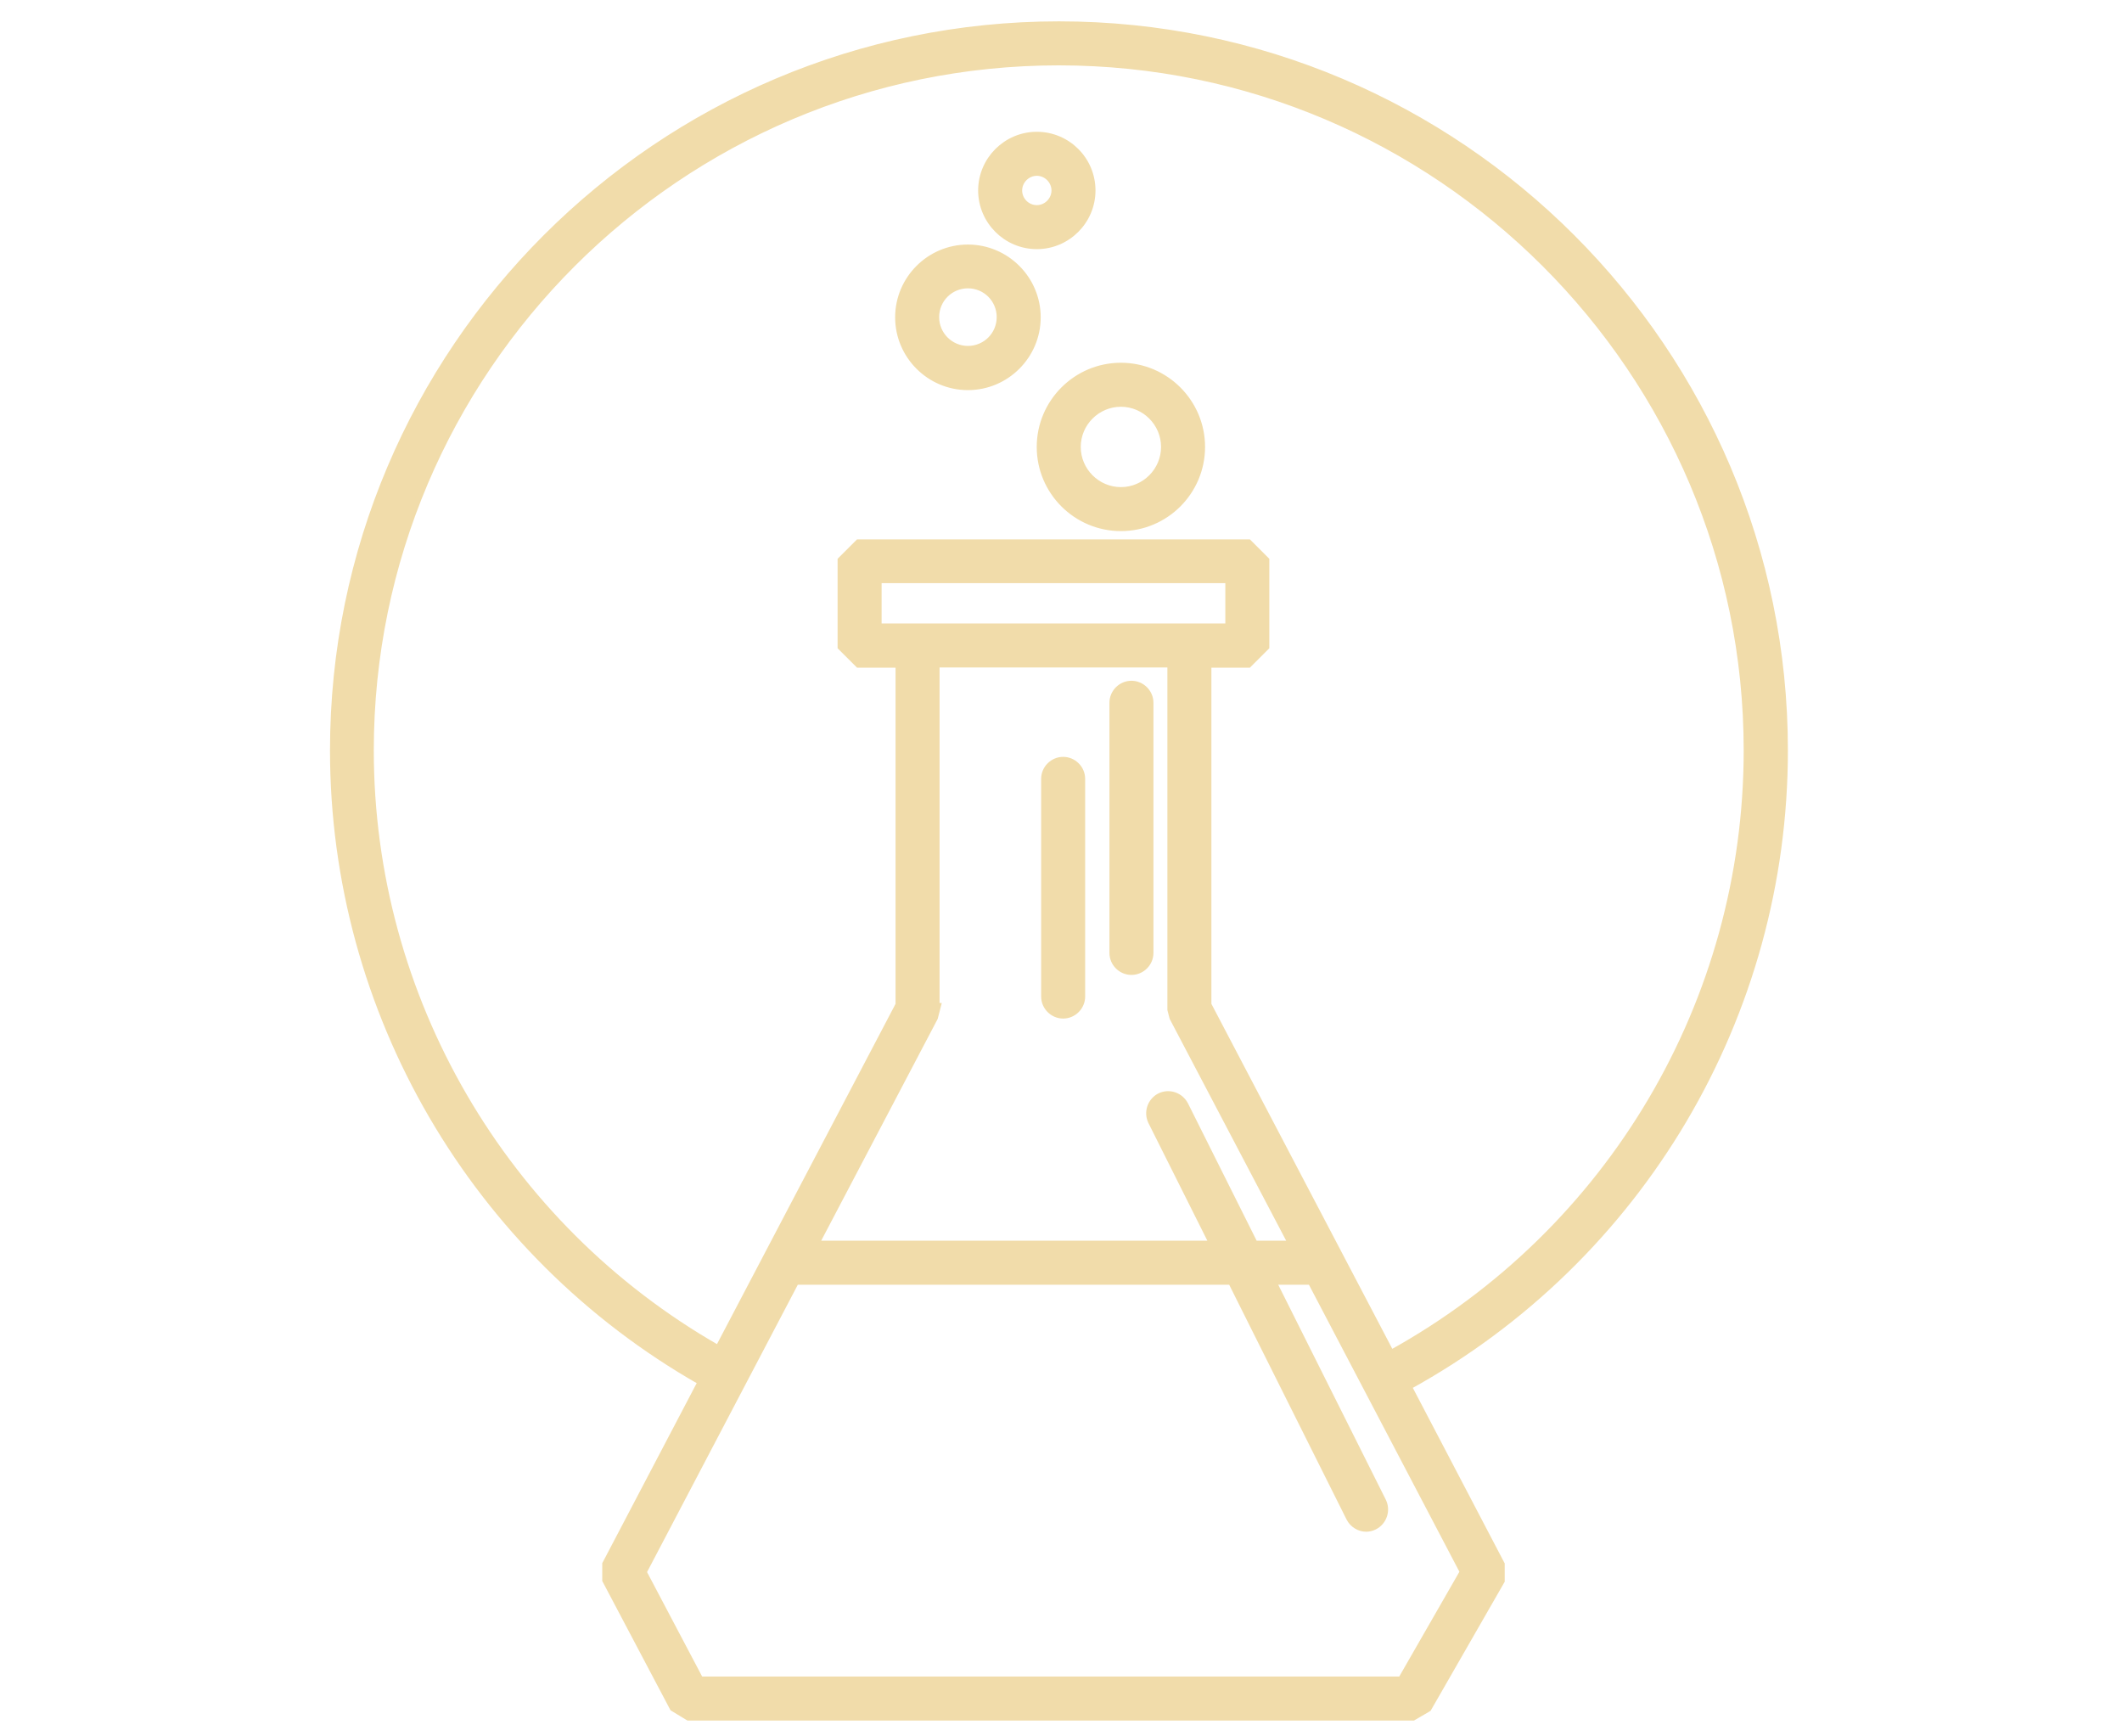<svg xmlns="http://www.w3.org/2000/svg" width="77" height="63" viewBox="0 0 77 63" fill="none"><path d="M21.979 56.719L21.966 56.743V56.771V57.306V57.334L21.979 57.359L24.402 61.947L24.417 61.974L24.444 61.99L24.948 62.296L24.975 62.312H25.007H51.248H51.279L51.305 62.297L51.802 62.007L51.828 61.991L51.843 61.965L54.473 57.385L54.488 57.359V57.329V56.779V56.751L54.475 56.727L51.116 50.31C59.537 45.673 64.764 36.842 64.764 27.226C64.764 12.698 52.947 0.887 38.426 0.887C23.905 0.887 12.087 12.705 12.087 27.226C12.087 36.697 17.2 45.458 25.43 50.14L21.979 56.719ZM53.085 57.029L50.839 60.941H25.411L23.352 57.039L28.882 46.5H44.672L48.961 55.078C49.079 55.315 49.325 55.462 49.574 55.462C49.676 55.462 49.785 55.434 49.876 55.389L49.877 55.388C50.214 55.215 50.352 54.805 50.187 54.466L50.187 54.465L46.2 46.5H47.564L53.085 57.029ZM33.981 36.503V24.105H42.473V36.616V36.63L42.476 36.644L42.545 36.911L42.548 36.924L42.554 36.936L46.857 45.128H45.53L43.007 40.083L43.006 40.082C42.833 39.745 42.423 39.607 42.085 39.772L42.083 39.773C41.746 39.946 41.608 40.356 41.773 40.695L41.773 40.696L43.993 45.128H29.612L33.915 36.936L33.921 36.924L33.924 36.911L33.993 36.644L34.029 36.503H33.981ZM43.845 24.112H45.261H45.308L45.341 24.079L45.914 23.506L45.947 23.473V23.426V20.368V20.321L45.914 20.288L45.341 19.715L45.308 19.682H45.261H31.192H31.146L31.113 19.715L30.539 20.288L30.506 20.321V20.368V23.426V23.473L30.539 23.506L31.113 24.079L31.146 24.112H31.192H32.609V36.45L26.062 48.924C18.281 44.48 13.451 36.192 13.451 27.226C13.451 13.457 24.656 2.259 38.418 2.259C52.18 2.259 63.385 13.464 63.385 27.226C63.385 36.33 58.441 44.687 50.476 49.093L43.845 36.45V24.112ZM41.056 35.26C41.432 35.26 41.742 34.95 41.742 34.574V25.498C41.742 25.123 41.432 24.812 41.056 24.812C40.68 24.812 40.37 25.123 40.37 25.498V34.574C40.37 34.95 40.68 35.26 41.056 35.26ZM38.578 36.843C38.954 36.843 39.264 36.533 39.264 36.157V28.259C39.264 27.883 38.954 27.573 38.578 27.573C38.203 27.573 37.892 27.883 37.892 28.259V36.157C37.892 36.533 38.203 36.843 38.578 36.843ZM40.674 13.274C39.052 13.274 37.732 14.594 37.732 16.216C37.732 17.838 39.052 19.157 40.674 19.157C42.296 19.157 43.615 17.838 43.615 16.216C43.615 14.594 42.296 13.274 40.674 13.274ZM40.674 17.786C39.811 17.786 39.104 17.079 39.104 16.216C39.104 15.353 39.811 14.646 40.674 14.646C41.537 14.646 42.243 15.353 42.243 16.216C42.243 17.079 41.537 17.786 40.674 17.786ZM35.122 8.985C33.73 8.985 32.594 10.121 32.594 11.514C32.594 12.906 33.73 14.042 35.122 14.042C36.515 14.042 37.651 12.906 37.651 11.514C37.651 10.121 36.515 8.985 35.122 8.985ZM35.122 12.663C34.488 12.663 33.966 12.147 33.966 11.506C33.966 10.865 34.481 10.349 35.122 10.349C35.764 10.349 36.279 10.865 36.279 11.506C36.279 12.147 35.764 12.663 35.122 12.663ZM39.639 6.911C39.639 5.793 38.732 4.894 37.623 4.894C36.513 4.894 35.606 5.801 35.606 6.911C35.606 8.02 36.513 8.927 37.623 8.927C38.733 8.927 39.639 8.02 39.639 6.911ZM37.623 7.555C37.265 7.555 36.978 7.262 36.978 6.911C36.978 6.56 37.272 6.266 37.623 6.266C37.974 6.266 38.267 6.56 38.267 6.911C38.267 7.261 37.974 7.555 37.623 7.555ZM31.878 22.733V21.046H44.575V22.733H31.878Z" fill="#F1DCAA" stroke="#F1DCAA" stroke-width="0.225"></path></svg>